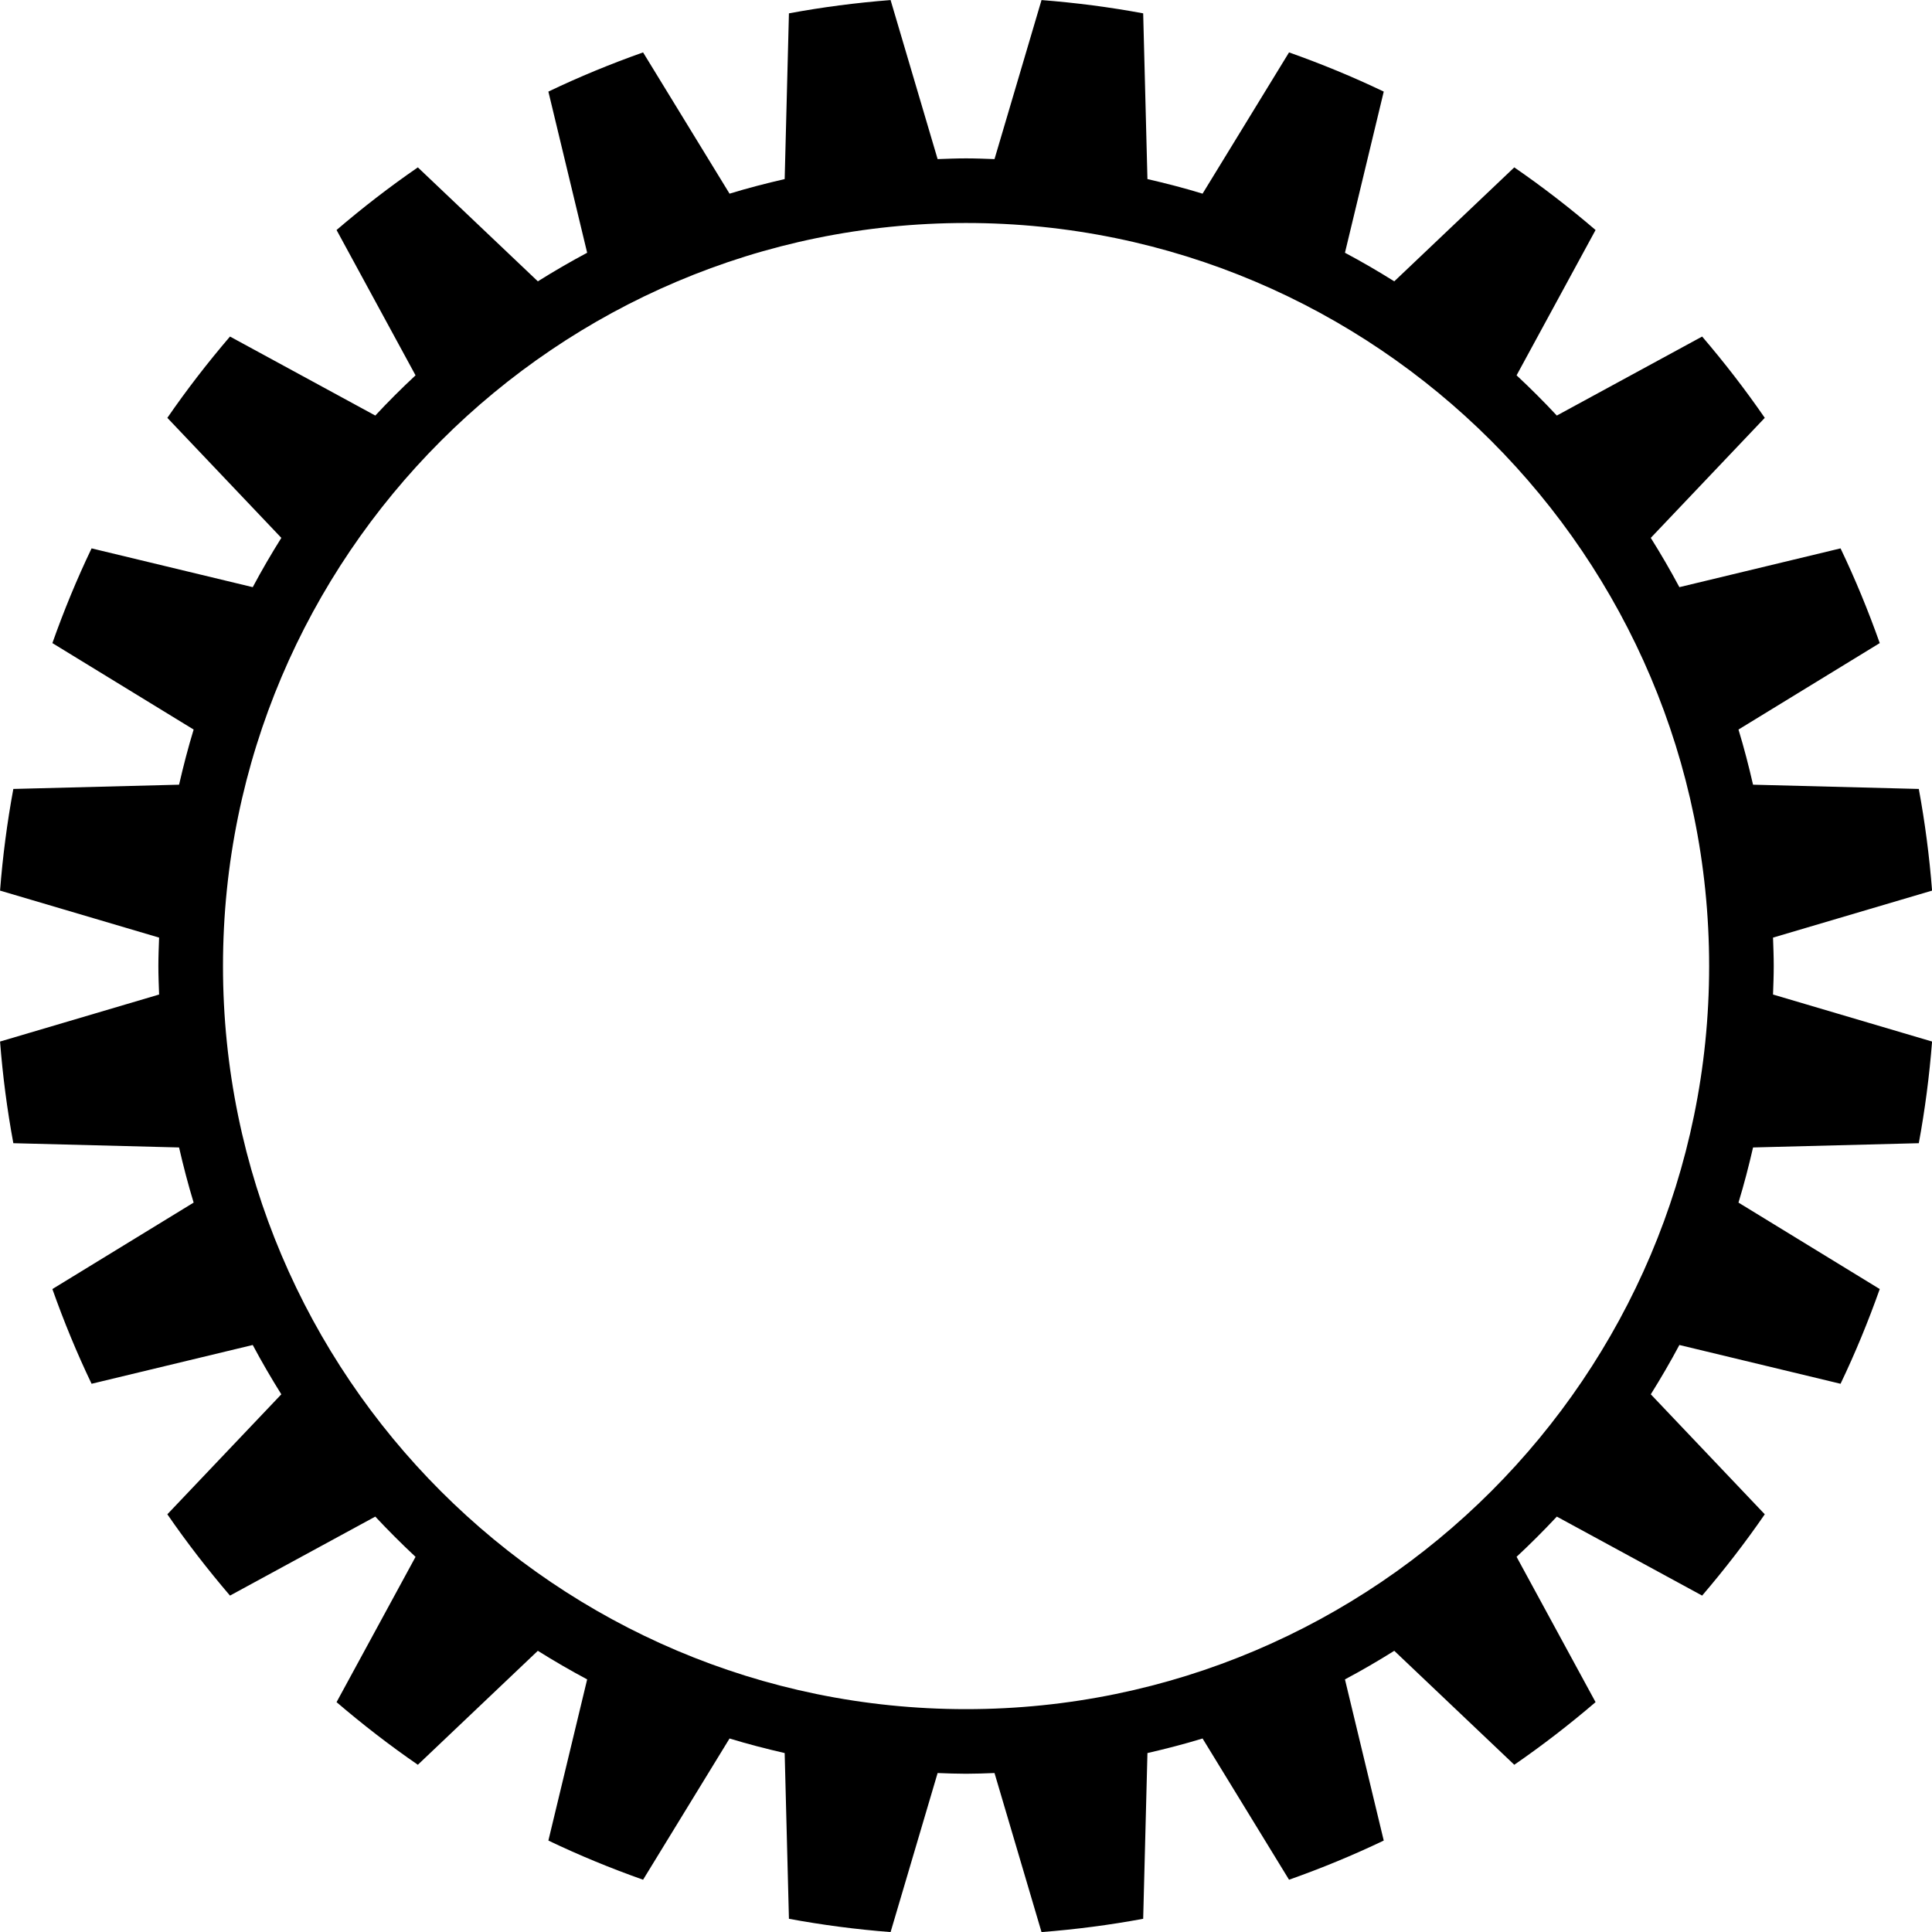<?xml version="1.0" encoding="UTF-8" standalone="no"?><svg xmlns="http://www.w3.org/2000/svg" xmlns:xlink="http://www.w3.org/1999/xlink" fill="#000000" height="1466.6" preserveAspectRatio="xMidYMid meet" version="1" viewBox="492.9 492.9 1466.6 1466.6" width="1466.6" zoomAndPan="magnify"><g id="change1_1"><path d="M 1226.246 1790.332 C 915.207 1790.332 662.172 1537.273 662.172 1226.254 C 662.172 915.238 915.207 662.176 1226.246 662.176 C 1537.262 662.176 1790.324 915.238 1790.324 1226.254 C 1790.324 1537.273 1537.262 1790.332 1226.246 1790.332 Z M 1839.359 1226.254 C 1839.359 1219.027 1839.07 1211.84 1838.82 1204.648 L 1959.555 1168.969 C 1957.523 1142.832 1954.156 1117.117 1949.48 1091.801 L 1823.648 1088.566 C 1820.402 1074.43 1816.793 1060.449 1812.598 1046.707 L 1919.832 981.078 C 1911.117 956.508 1901.246 932.488 1890.078 909.176 L 1767.734 938.617 C 1760.93 925.875 1753.668 913.398 1746.023 901.207 L 1832.555 810.094 C 1817.805 788.66 1801.887 768.113 1785.008 748.375 L 1674.695 808.352 C 1664.863 797.809 1654.68 787.625 1644.148 777.816 L 1704.113 667.504 C 1684.387 650.613 1663.828 634.707 1642.406 619.957 L 1551.305 706.465 C 1539.102 698.82 1526.637 691.57 1513.871 684.766 L 1543.312 562.434 C 1520.012 551.266 1495.992 541.383 1471.422 532.68 L 1405.781 639.914 C 1392.051 635.695 1378.07 632.098 1363.934 628.84 L 1360.699 503.031 C 1335.395 498.332 1309.668 494.992 1283.531 492.945 L 1247.84 613.68 C 1240.66 613.418 1233.484 613.129 1226.246 613.129 C 1219.012 613.129 1211.82 613.418 1204.656 613.68 L 1168.957 492.945 C 1142.824 494.992 1117.098 498.332 1091.785 503.031 L 1088.555 628.84 C 1074.426 632.098 1060.445 635.695 1046.707 639.914 L 981.066 532.68 C 956.496 541.383 932.473 551.266 909.184 562.434 L 938.617 684.766 C 925.852 691.57 913.387 698.82 901.184 706.465 L 810.09 619.957 C 788.664 634.707 768.102 650.613 748.383 667.504 L 808.34 777.816 C 797.805 787.625 787.609 797.809 777.793 808.352 L 667.488 748.375 C 650.605 768.113 634.691 788.66 619.934 810.094 L 706.469 901.207 C 698.816 913.398 691.559 925.852 684.758 938.617 L 562.418 909.176 C 551.25 932.488 541.367 956.508 532.66 981.078 L 639.898 1046.707 C 635.695 1060.449 632.09 1074.43 628.832 1088.566 L 503.023 1091.801 C 498.34 1117.117 494.965 1142.832 492.941 1168.969 L 613.676 1204.648 C 613.422 1211.84 613.121 1219.027 613.121 1226.254 C 613.121 1233.488 613.422 1240.68 613.676 1247.855 L 492.941 1283.543 C 494.965 1309.676 498.34 1335.395 503.023 1360.715 L 628.832 1363.945 C 632.078 1378.074 635.695 1392.062 639.898 1405.805 L 532.66 1471.434 C 541.367 1496.004 551.25 1520.023 562.418 1543.332 L 684.758 1513.895 C 691.551 1526.664 698.816 1539.113 706.457 1551.332 L 619.934 1642.414 C 634.691 1663.844 650.605 1684.391 667.488 1704.133 L 777.781 1644.164 C 787.609 1654.691 797.805 1664.871 808.34 1674.723 L 748.383 1785.012 C 768.102 1801.891 788.664 1817.801 810.09 1832.551 L 901.172 1746.043 C 913.387 1753.684 925.852 1760.941 938.617 1767.742 L 909.184 1890.082 C 932.473 1901.242 956.496 1911.133 981.066 1919.82 L 1046.707 1812.602 C 1060.438 1816.812 1074.426 1820.41 1088.555 1823.664 L 1091.785 1949.473 C 1117.098 1954.172 1142.824 1957.523 1168.957 1959.562 L 1204.656 1838.82 C 1211.82 1839.094 1219.012 1839.371 1226.246 1839.371 C 1233.484 1839.371 1240.66 1839.094 1247.84 1838.82 L 1283.531 1959.562 C 1309.668 1957.523 1335.395 1954.172 1360.699 1949.473 L 1363.934 1823.664 C 1378.07 1820.41 1392.039 1816.812 1405.781 1812.602 L 1471.422 1919.82 C 1495.992 1911.133 1520.012 1901.242 1543.312 1890.082 L 1513.871 1767.742 C 1526.637 1760.941 1539.102 1753.684 1551.305 1746.043 L 1642.406 1832.551 C 1663.828 1817.801 1684.387 1801.891 1704.113 1785.012 L 1644.148 1674.691 C 1654.68 1664.871 1664.887 1654.691 1674.695 1644.164 L 1785.008 1704.133 C 1801.887 1684.391 1817.805 1663.844 1832.555 1642.414 L 1746.035 1551.332 C 1753.668 1539.113 1760.941 1526.664 1767.734 1513.895 L 1890.078 1543.332 C 1901.246 1520.023 1911.117 1496.004 1919.832 1471.434 L 1812.598 1405.805 C 1816.793 1392.062 1820.414 1378.074 1823.66 1363.945 L 1949.48 1360.715 C 1954.156 1335.395 1957.523 1309.676 1959.555 1283.543 L 1838.82 1247.855 C 1839.07 1240.68 1839.359 1233.488 1839.359 1226.254" fill="#000000"/></g></svg>